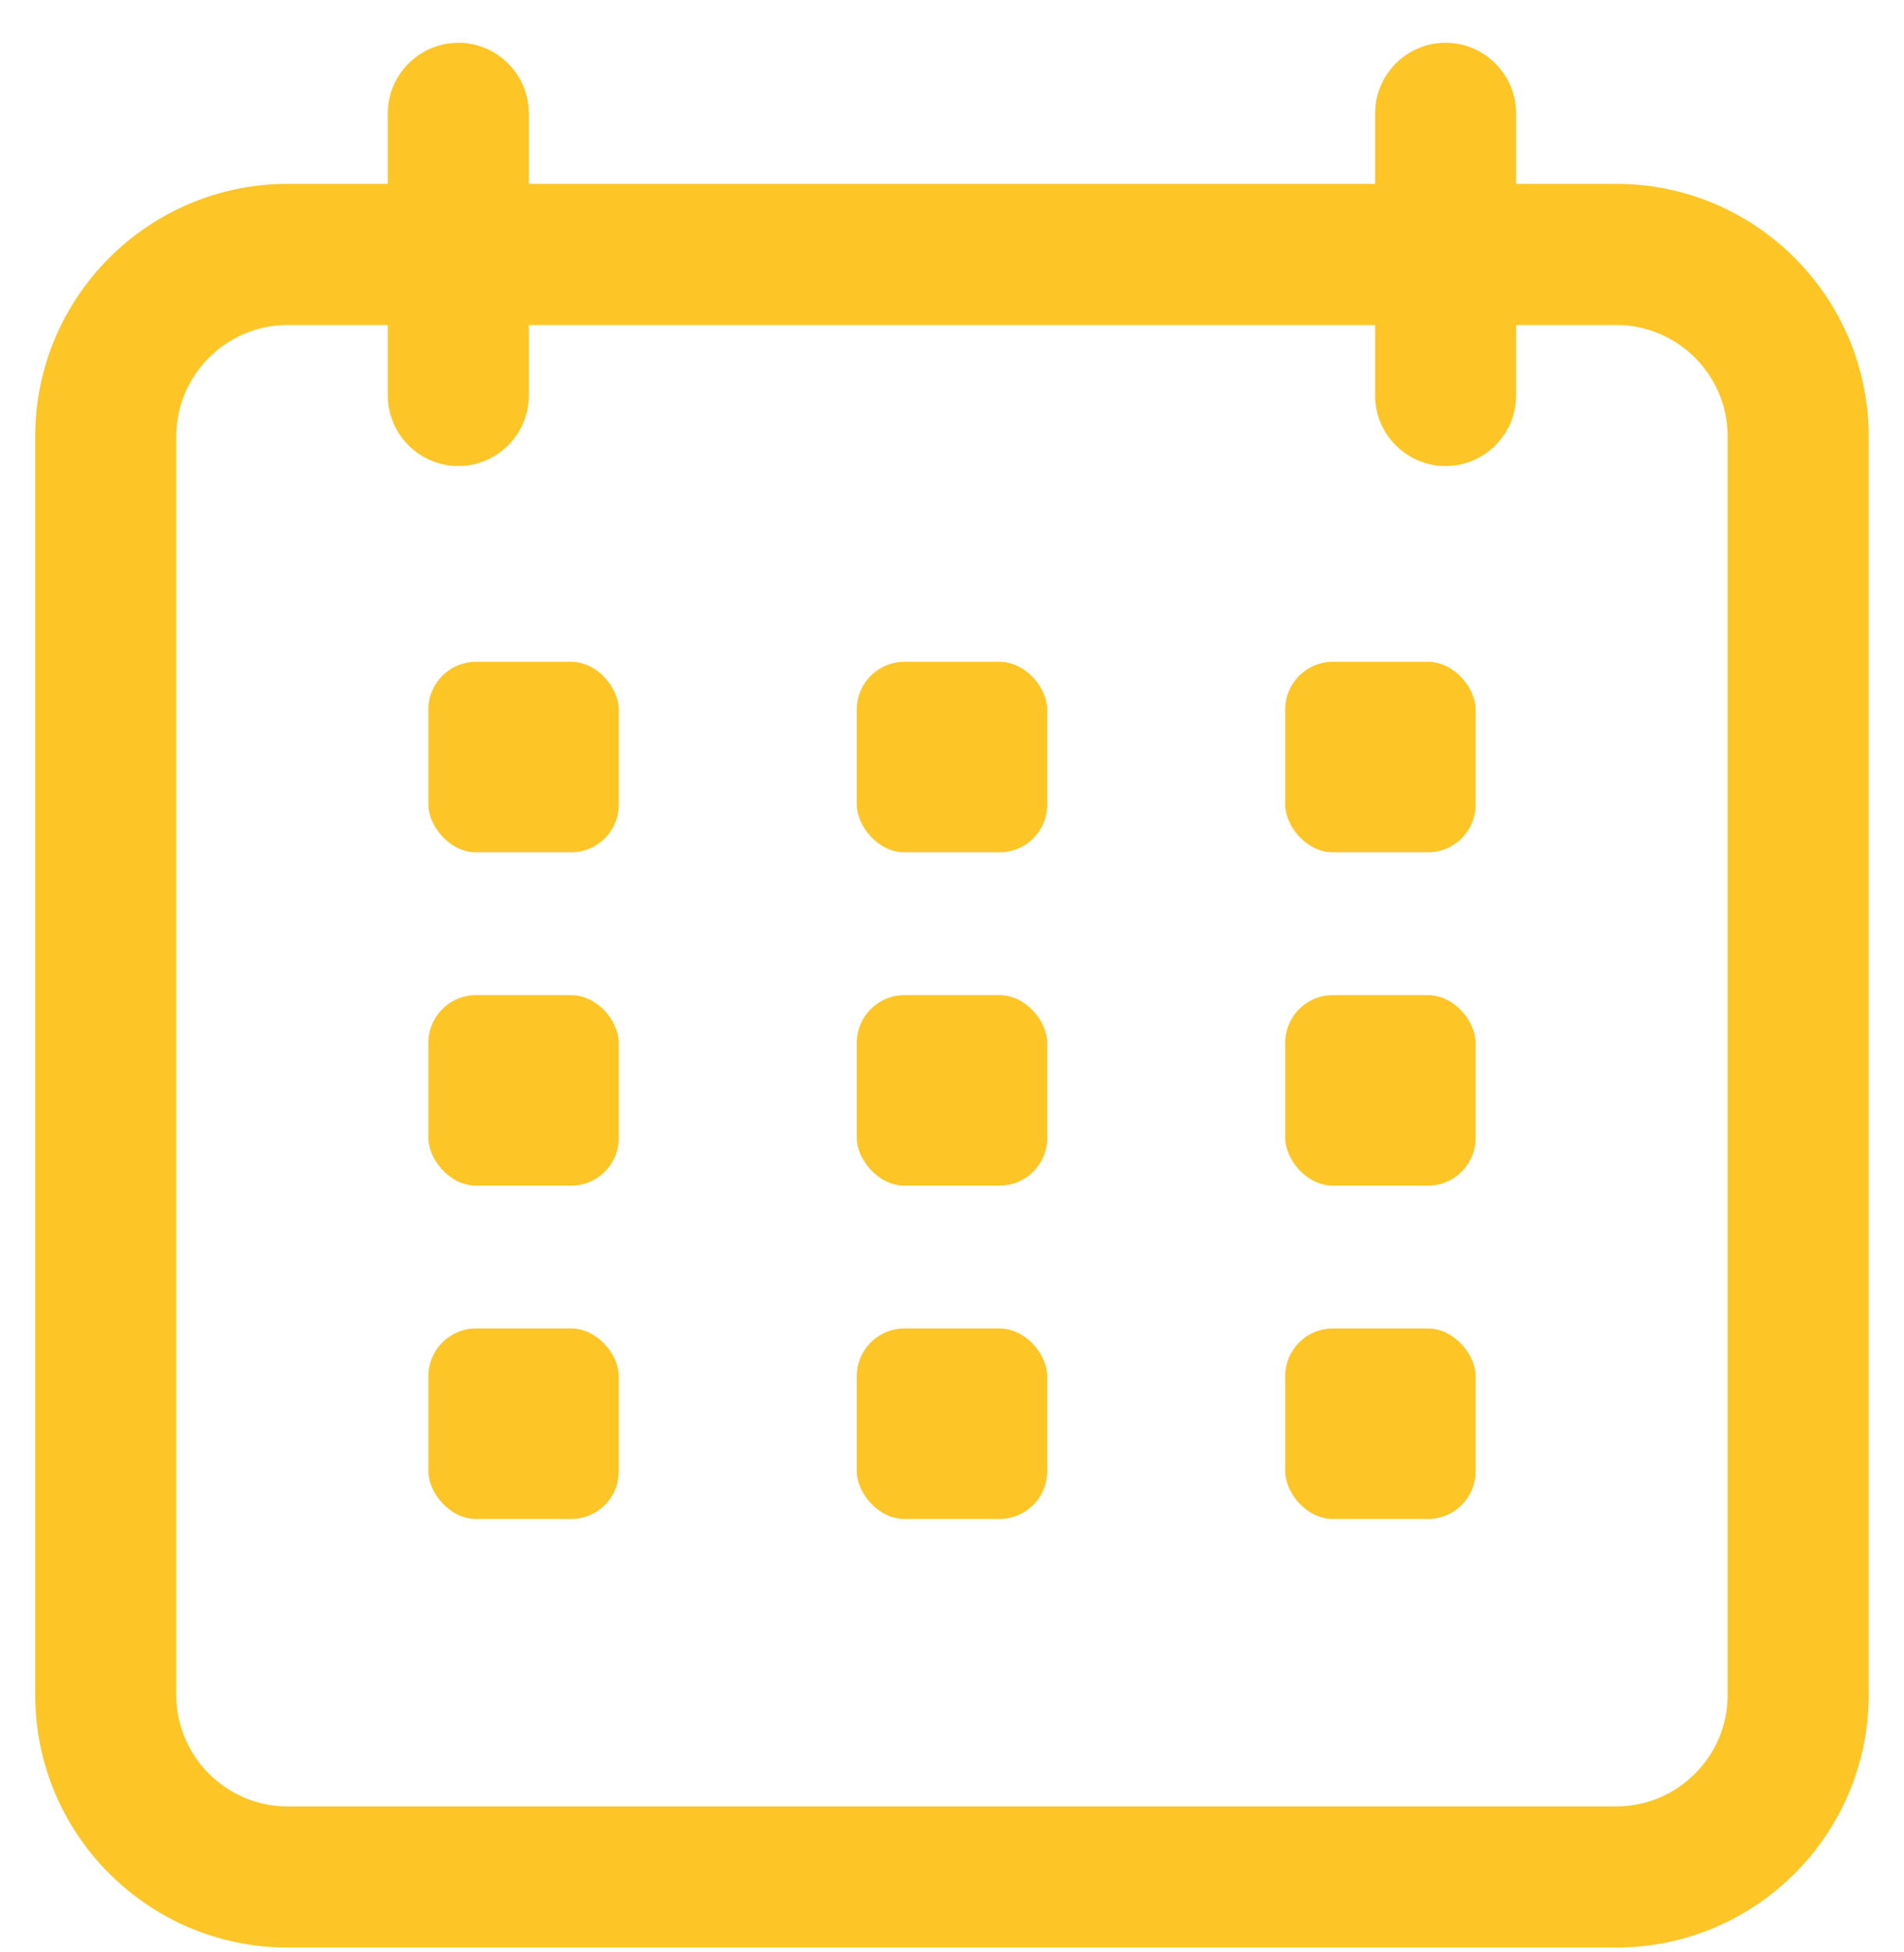 <?xml version="1.0" encoding="UTF-8"?>
<svg xmlns="http://www.w3.org/2000/svg" width="40" height="41" viewBox="0 0 40 41" fill="none">
  <path d="M6.043 40.898H33.955C36.88 40.898 39.258 38.521 39.258 35.595V9.165C39.258 6.239 36.88 3.861 33.955 3.861H31.851V2.38C31.851 1.565 31.184 0.898 30.369 0.898C29.555 0.898 28.888 1.565 28.888 2.38V3.861H11.11V2.38C11.11 1.565 10.443 0.898 9.629 0.898C8.814 0.898 8.147 1.565 8.147 2.38V3.861H6.043C3.118 3.861 0.74 6.239 0.74 9.165V35.595C0.74 38.521 3.118 40.898 6.043 40.898ZM3.703 9.165C3.703 7.876 4.755 6.824 6.043 6.824H8.147V8.306C8.147 9.121 8.814 9.787 9.629 9.787C10.443 9.787 11.11 9.121 11.11 8.306V6.824H28.888V8.306C28.888 9.121 29.555 9.787 30.369 9.787C31.184 9.787 31.851 9.121 31.851 8.306V6.824H33.954C35.243 6.824 36.295 7.876 36.295 9.165V35.595C36.295 36.884 35.243 37.935 33.954 37.935H6.043C4.755 37.935 3.703 36.884 3.703 35.595V9.165Z" fill="#FEC526"></path>
  <rect x="18" y="13.898" width="4" height="4" rx="1" fill="#FEC526"></rect>
  <rect x="18" y="20.898" width="4" height="4" rx="1" fill="#FEC526"></rect>
  <rect x="18" y="27.898" width="4" height="4" rx="1" fill="#FEC526"></rect>
  <rect x="9" y="13.898" width="4" height="4" rx="1" fill="#FEC526"></rect>
  <rect x="9" y="20.898" width="4" height="4" rx="1" fill="#FEC526"></rect>
  <rect x="9" y="27.898" width="4" height="4" rx="1" fill="#FEC526"></rect>
  <rect x="27" y="13.898" width="4" height="4" rx="1" fill="#FEC526"></rect>
  <rect x="27" y="20.898" width="4" height="4" rx="1" fill="#FEC526"></rect>
  <rect x="27" y="27.898" width="4" height="4" rx="1" fill="#FEC526"></rect>
</svg>
